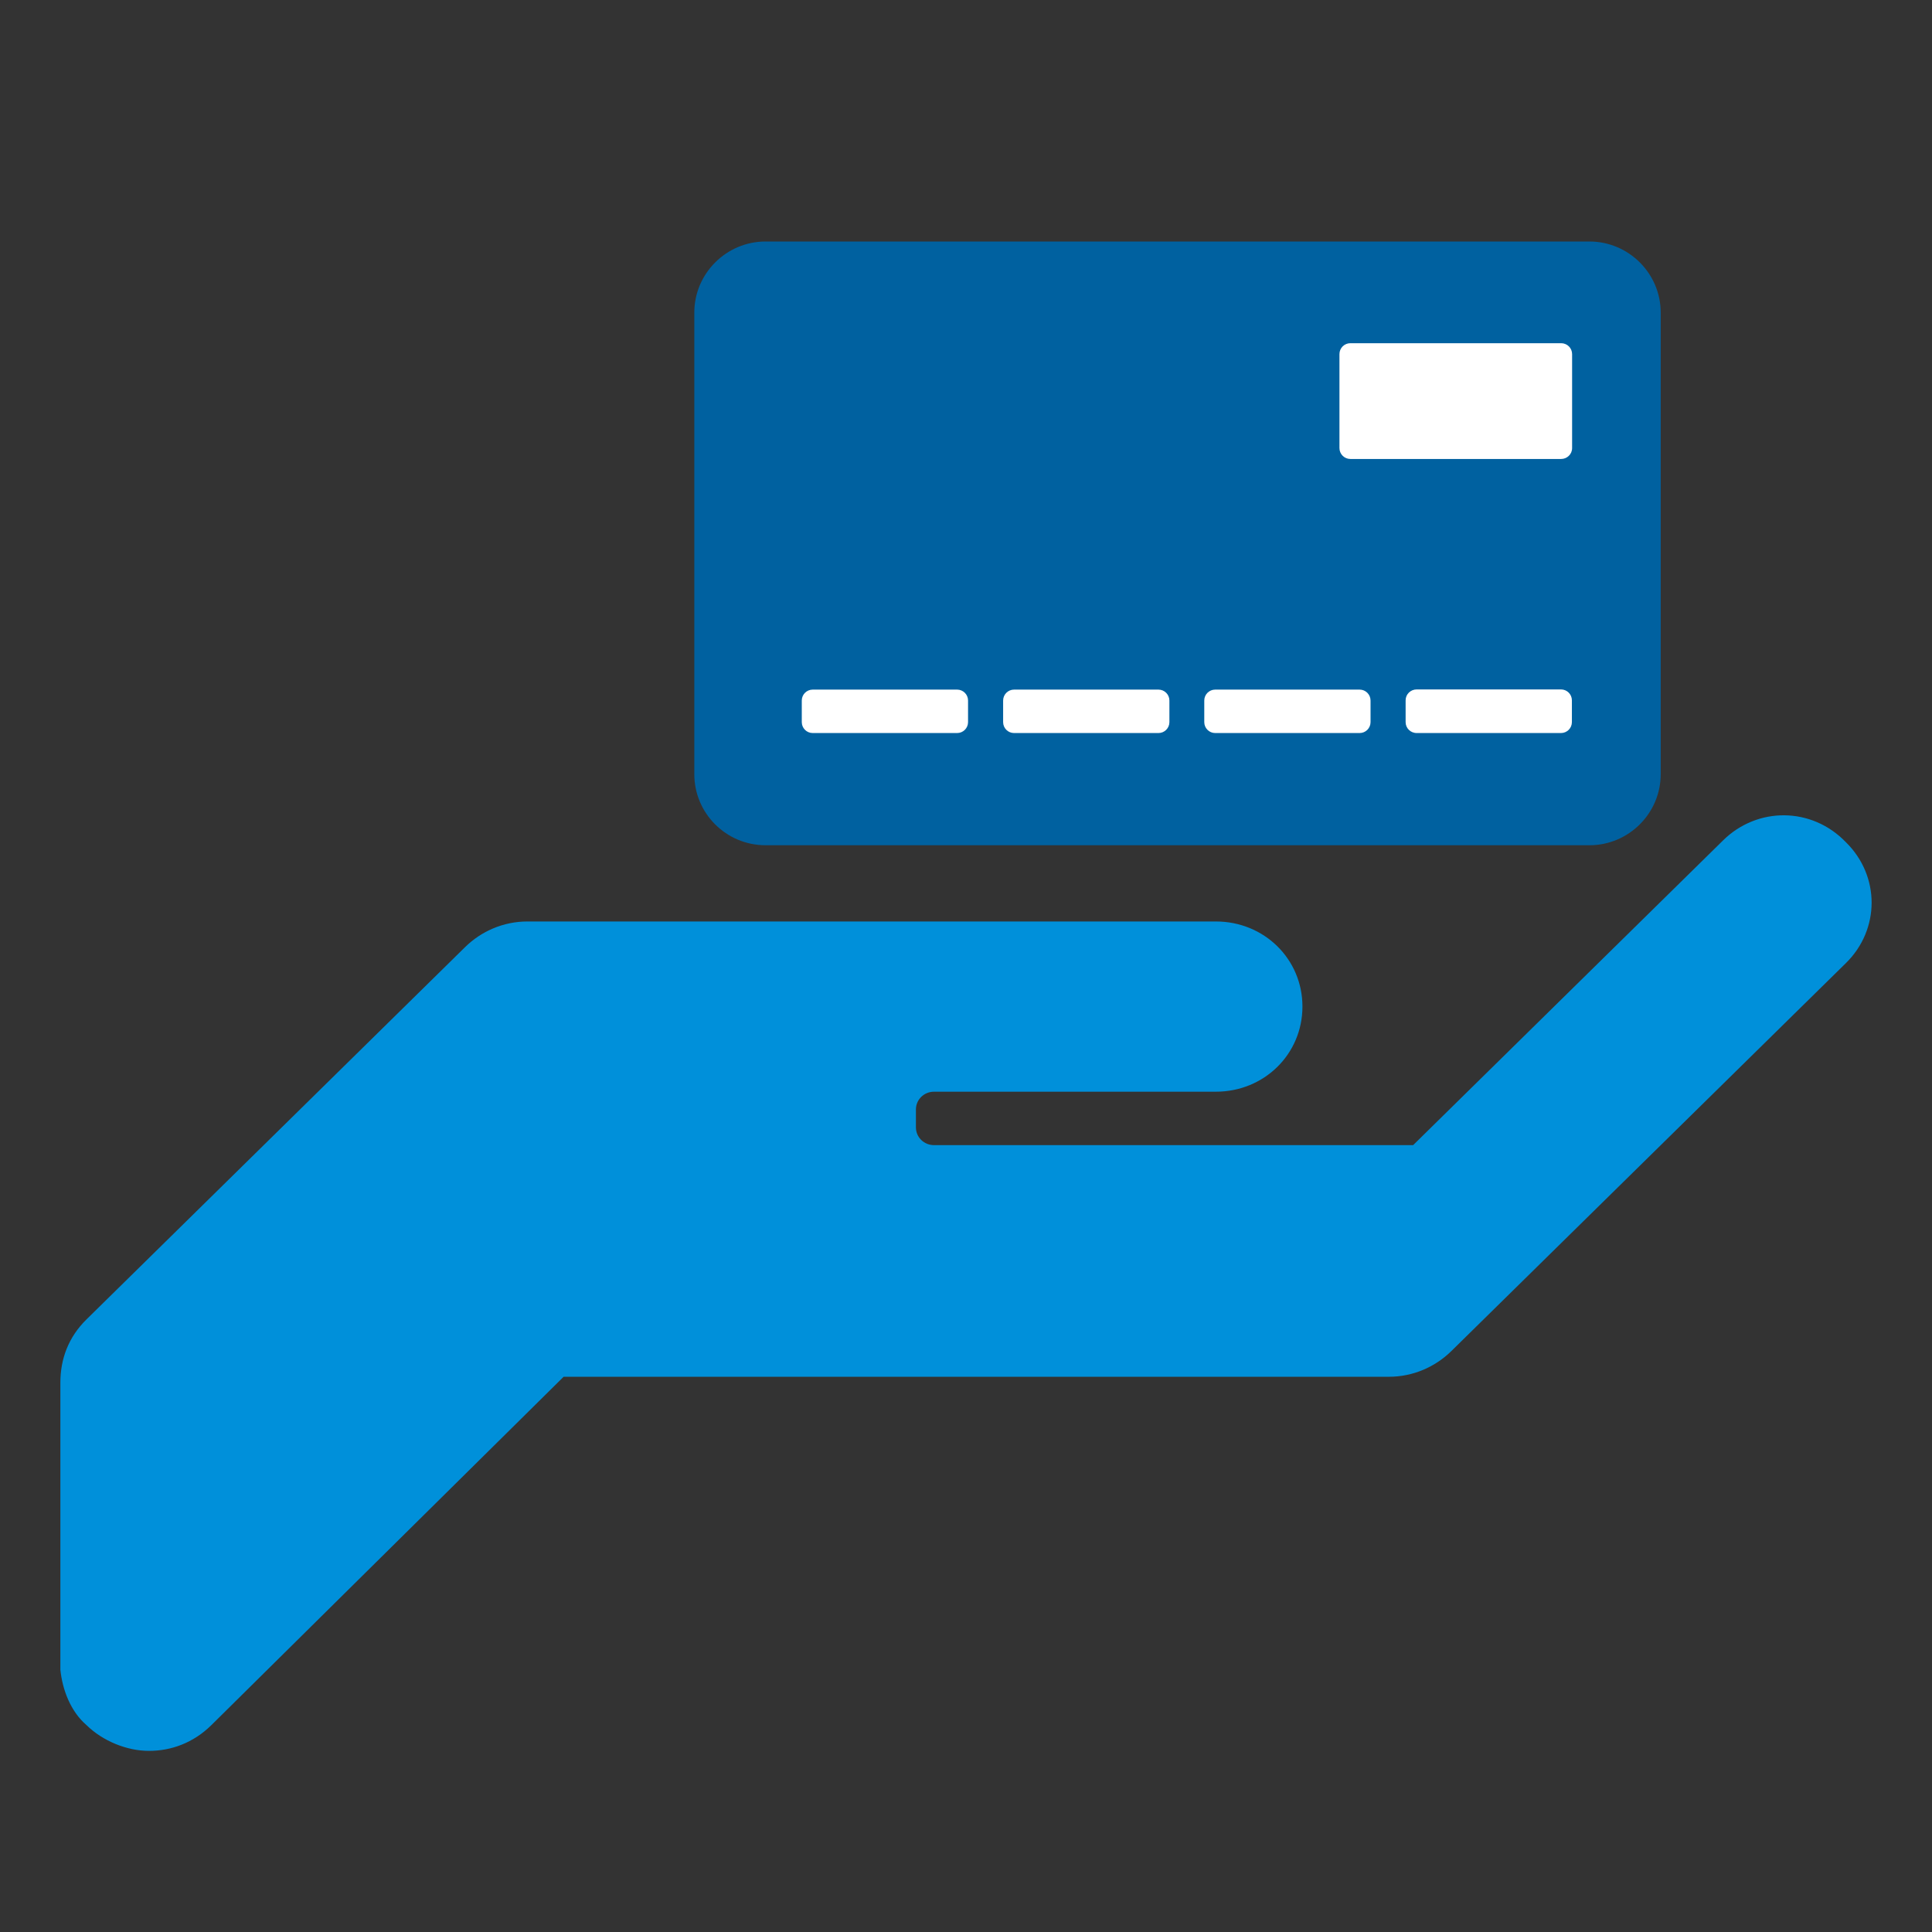 <svg width="64" height="64" viewBox="0 0 64 64" fill="none" xmlns="http://www.w3.org/2000/svg">
<rect x="0" y="0" width="64" height="64" fill="#333333" stroke="none"/>
<path d="M57.082 27.836L46.812 37.934H30.941C30.608 37.934 30.341 37.672 30.341 37.344V36.754C30.341 36.426 30.608 36.164 30.941 36.164H40.277C41.878 36.164 43.145 34.918 43.145 33.344C43.145 31.77 41.878 30.525 40.277 30.525H17.471C16.671 30.525 15.937 30.852 15.404 31.377L2.867 43.705C2.267 44.295 2 45.016 2 45.803C2 46.328 2 54.918 2 55.312C2.067 55.967 2.333 56.689 2.867 57.148C3.4 57.672 4.201 58 4.934 58C5.668 58 6.401 57.738 7.001 57.148L18.671 45.607H46.012C46.812 45.607 47.546 45.279 48.08 44.754L61.15 31.902C62.283 30.787 62.283 29.016 61.15 27.902C60.016 26.721 58.216 26.721 57.082 27.836Z" fill="#0090DA"/>
<path fill-rule="evenodd" clip-rule="evenodd" d="M25.361 8C24.062 8 23 9.059 23 10.354V25.646C23 26.942 24.055 28 25.361 28H52.652C53.951 28 55.013 26.942 55.013 25.646V10.354C55.013 9.059 53.951 8 52.652 8H25.361Z" fill="#0061A0"/>
<path fill-rule="evenodd" clip-rule="evenodd" d="M52.078 14.843C52.078 13.803 52.078 12.77 52.078 11.73C52.078 11.53 51.915 11.369 51.715 11.369C49.386 11.369 47.063 11.369 44.733 11.369C44.533 11.369 44.371 11.53 44.371 11.73C44.371 12.77 44.371 13.803 44.371 14.843C44.371 15.042 44.533 15.204 44.733 15.204C47.063 15.204 49.386 15.204 51.715 15.204C51.909 15.204 52.078 15.049 52.078 14.843Z" fill="white"/>
<path fill-rule="evenodd" clip-rule="evenodd" d="M46.931 24.283C46.725 24.283 46.563 24.121 46.563 23.922V23.199C46.563 23 46.725 22.838 46.931 22.838H51.709C51.909 22.838 52.071 23 52.071 23.199V23.922C52.071 24.121 51.909 24.283 51.709 24.283H46.931Z" fill="white"/>
<path fill-rule="evenodd" clip-rule="evenodd" d="M40.255 24.283C40.055 24.283 39.893 24.121 39.893 23.922V23.206C39.893 23.006 40.055 22.844 40.255 22.844H45.039C45.239 22.844 45.401 23.006 45.401 23.206V23.922C45.401 24.121 45.239 24.283 45.039 24.283H40.255Z" fill="white"/>
<path fill-rule="evenodd" clip-rule="evenodd" d="M33.592 24.283C33.392 24.283 33.23 24.121 33.23 23.922V23.206C33.23 23.006 33.392 22.844 33.592 22.844H38.376C38.575 22.844 38.738 23.006 38.738 23.206V23.922C38.738 24.121 38.575 24.283 38.376 24.283H33.592Z" fill="white"/>
<path fill-rule="evenodd" clip-rule="evenodd" d="M26.922 24.283C26.722 24.283 26.56 24.121 26.56 23.922V23.206C26.56 23.006 26.722 22.844 26.922 22.844H31.706C31.905 22.844 32.068 23.006 32.068 23.206V23.922C32.068 24.121 31.905 24.283 31.706 24.283H26.922Z" fill="white"/>
</svg>
